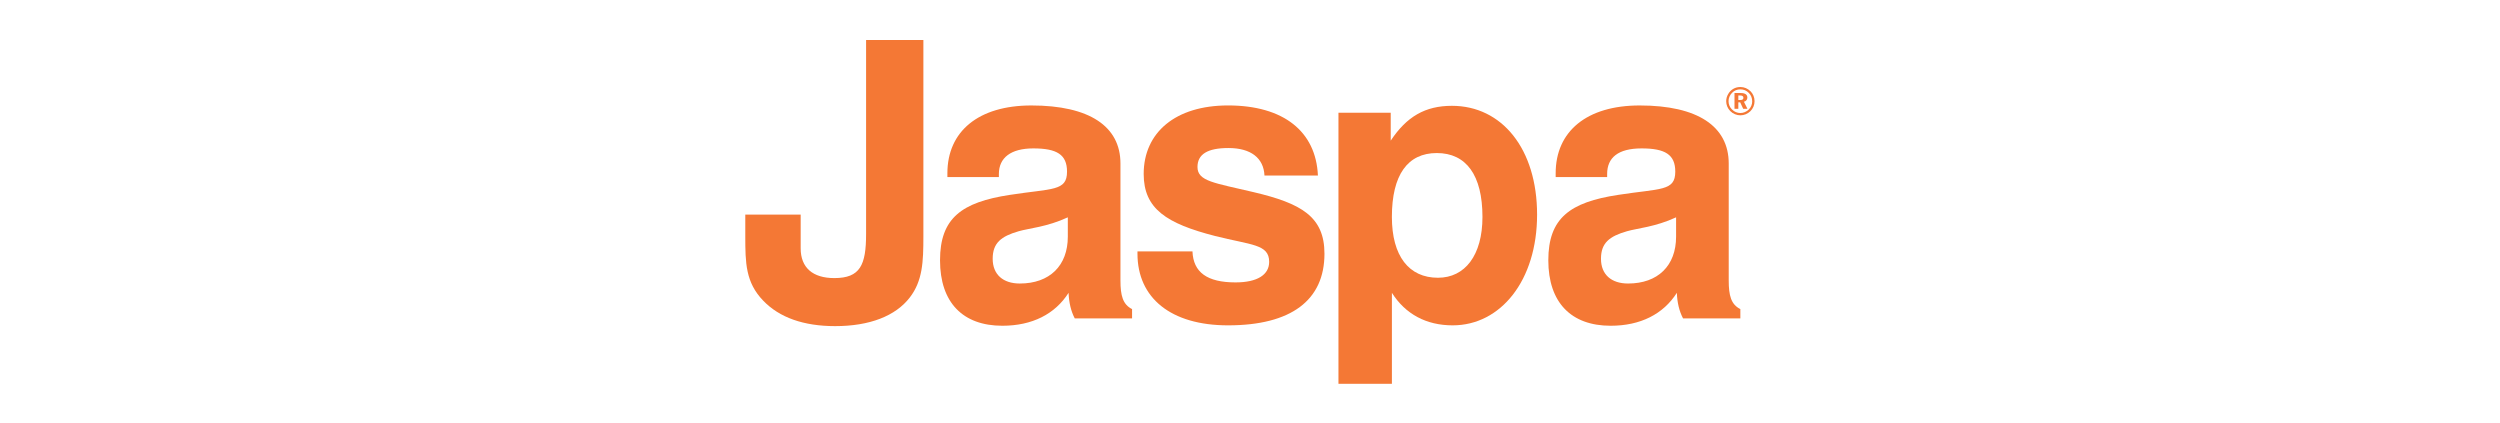 <svg width="260" height="44" viewBox="0 0 260 44" fill="none" xmlns="http://www.w3.org/2000/svg">
<g clip-path="url(#clip0_32_3827)">
<path d="M149.427 15.917C146.403 15.917 144.756 18.175 144.756 22.562C144.756 26.627 146.526 28.886 149.547 28.886C152.362 28.886 154.176 26.548 154.176 22.562C154.176 18.216 152.485 15.917 149.427 15.917ZM139.2 39.912V11.727H144.635V14.628C146.286 12.131 148.219 11.005 150.999 11.005C156.195 11.005 159.857 15.473 159.857 22.323C159.857 29.172 156.069 33.836 151.078 33.836C148.337 33.836 146.163 32.67 144.758 30.454V39.912H139.2Z" fill="#F47835"/>
<path d="M83.27 22.323V25.825C83.27 27.834 84.517 28.921 86.772 28.921C89.469 28.921 90.073 27.553 90.073 24.334V4.158H96.032V24.613C96.032 27.23 95.951 29.207 94.623 30.933C93.131 32.87 90.437 33.917 86.851 33.917C83.593 33.917 81.052 33.028 79.363 31.258C77.547 29.367 77.51 27.356 77.51 24.573V22.32H83.27V22.323Z" fill="#F47835"/>
<path d="M104.245 33.878C100.136 33.878 97.763 31.462 97.763 27.07C97.763 22.678 100.02 21.032 105.011 20.27C109.441 19.582 110.971 19.905 110.971 17.852C110.971 16.08 109.924 15.434 107.464 15.434C105.132 15.434 103.883 16.403 103.883 18.093V18.414H98.529V18.015C98.529 13.669 101.748 10.968 107.264 10.968C113.305 10.968 116.527 13.142 116.527 17.006V29.168C116.527 30.735 116.771 31.664 117.735 32.145V33.114H111.775C111.373 32.347 111.173 31.462 111.131 30.454C109.722 32.67 107.343 33.878 104.243 33.878H104.245ZM105.938 24.051C104.129 24.573 103.239 25.259 103.239 26.91C103.239 28.561 104.329 29.486 106.059 29.486C109.16 29.486 111.053 27.635 111.053 24.613V22.602C108.879 23.61 107.025 23.733 105.938 24.051Z" fill="#F47835"/>
<path d="M124.017 26.146C124.099 28.322 125.548 29.37 128.491 29.37C130.783 29.37 131.993 28.564 131.993 27.233C131.993 25.379 130.137 25.5 126.354 24.539C121.321 23.247 118.943 21.719 118.943 18.093C118.943 13.783 122.243 10.966 127.72 10.966C133.48 10.966 136.861 13.664 137.063 18.254H131.505C131.424 16.442 130.096 15.395 127.761 15.395C125.585 15.395 124.538 16.038 124.538 17.369C124.538 18.858 126.307 19.02 130.377 19.984C135.331 21.152 137.744 22.525 137.744 26.387C137.744 31.221 134.281 33.836 127.717 33.836C121.76 33.836 118.297 30.977 118.297 26.387V26.146H124.015H124.017Z" fill="#F47835"/>
<path d="M167.508 33.878C163.401 33.878 161.025 31.462 161.025 27.07C161.025 22.678 163.278 21.032 168.272 20.27C172.703 19.582 174.229 19.905 174.229 17.852C174.229 16.08 173.182 15.434 170.727 15.434C168.272 15.434 167.143 16.403 167.143 18.093V18.414H161.79V18.015C161.79 13.669 165.011 10.968 170.527 10.968C176.568 10.968 179.787 13.142 179.787 17.006V29.168C179.787 30.735 180.029 31.664 180.997 32.145V33.114H175.038C174.633 32.347 174.431 31.462 174.392 30.454C172.982 32.67 170.606 33.878 167.508 33.878ZM169.199 24.051C167.387 24.573 166.502 25.259 166.502 26.91C166.502 28.561 167.587 29.486 169.319 29.486C172.42 29.486 174.313 27.635 174.313 24.613V22.602C172.139 23.61 170.286 23.733 169.199 24.051Z" fill="#F47835"/>
<path d="M182.054 9.488C182.325 9.765 182.474 10.127 182.474 10.524C182.474 10.921 182.316 11.293 182.037 11.567C181.749 11.846 181.376 11.994 180.995 11.994C180.614 11.994 180.233 11.836 179.947 11.551C179.673 11.272 179.524 10.905 179.524 10.527C179.524 10.262 179.596 10.006 179.743 9.76C180.005 9.314 180.465 9.049 180.995 9.049C181.401 9.049 181.768 9.207 182.051 9.491L182.054 9.488ZM180.145 9.639C179.903 9.881 179.768 10.194 179.768 10.522C179.768 10.849 179.889 11.149 180.121 11.381C180.358 11.623 180.672 11.755 180.995 11.755C181.317 11.755 181.622 11.625 181.868 11.395C182.1 11.17 182.228 10.863 182.228 10.545C182.228 10.192 182.109 9.897 181.88 9.665C181.64 9.419 181.341 9.293 180.999 9.293C180.658 9.293 180.374 9.409 180.145 9.642V9.639ZM181.029 9.674C181.492 9.674 181.724 9.837 181.724 10.148C181.724 10.362 181.594 10.527 181.369 10.582L181.733 11.314H181.292L180.981 10.645H180.786V11.314H180.388V9.674H181.029ZM180.786 10.401H180.981C181.206 10.401 181.315 10.334 181.315 10.171C181.315 10.008 181.201 9.927 180.957 9.927H180.786V10.401Z" fill="#F47835"/>
</g>
<defs>
<clipPath id="clip0_32_3827">
<rect width="104.981" height="36" fill="white" transform="translate(77.51 4)"/>
</clipPath>
</defs>
</svg>
